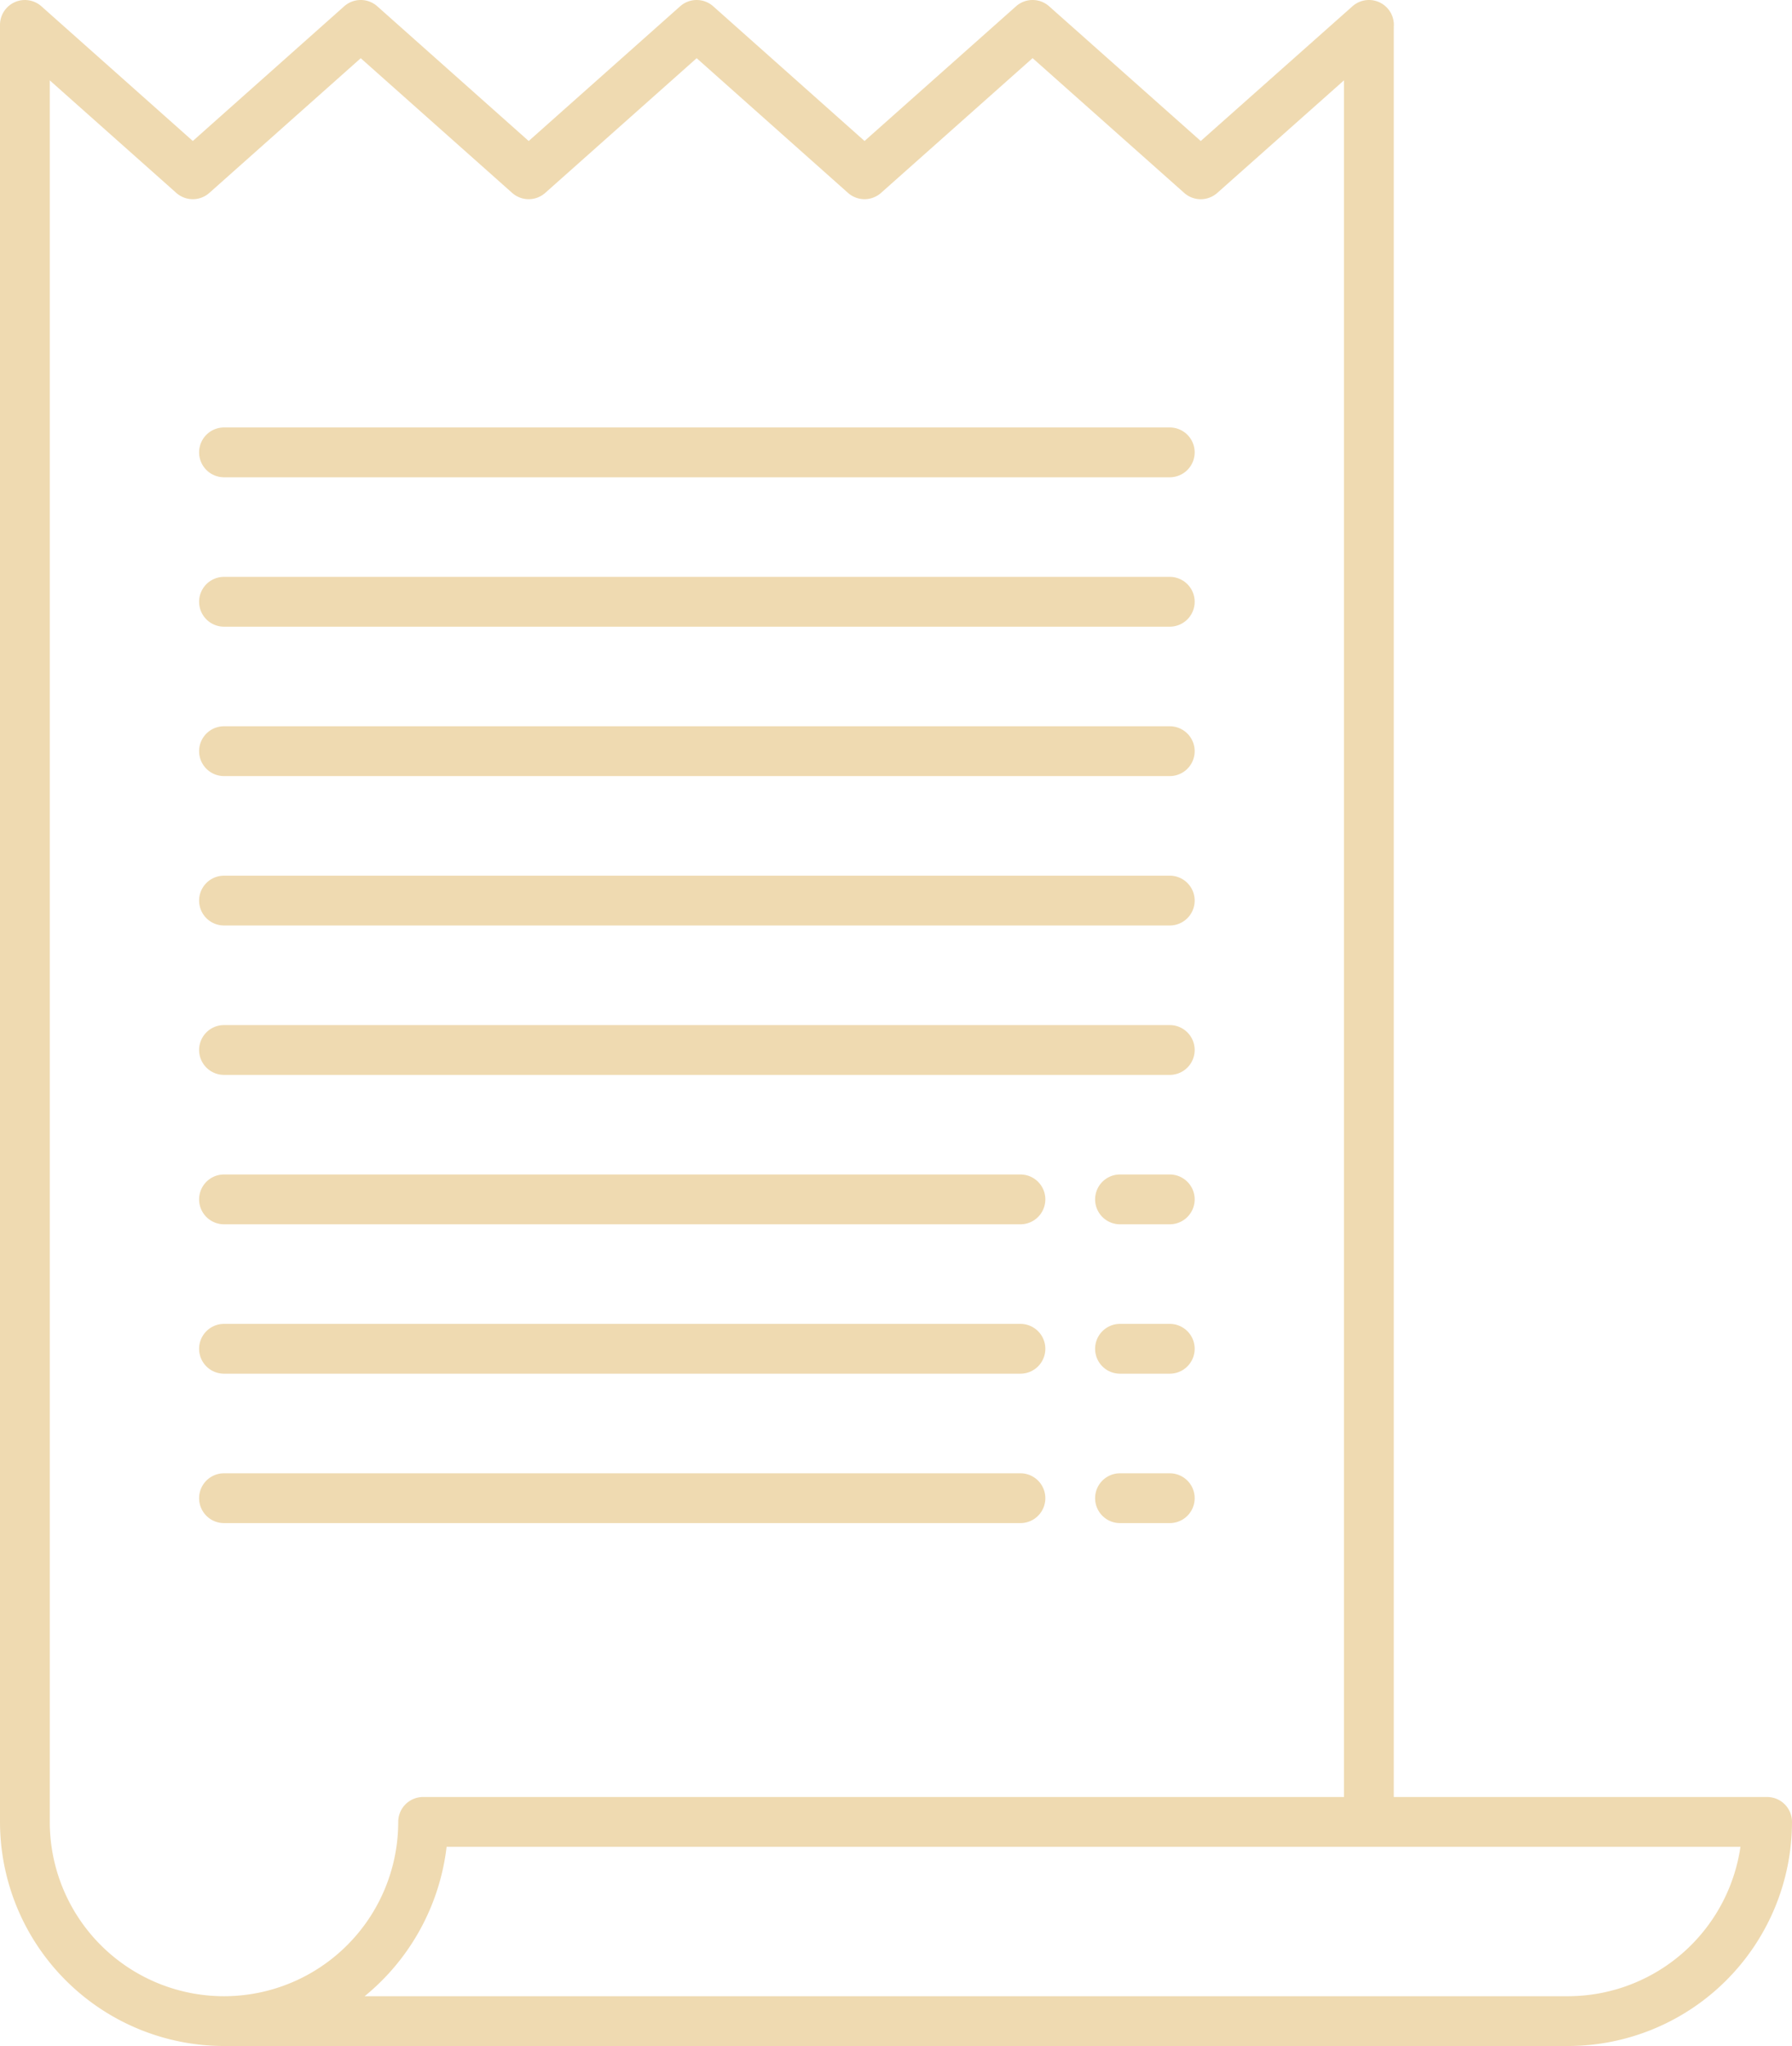 <svg xmlns="http://www.w3.org/2000/svg" xmlns:xlink="http://www.w3.org/1999/xlink" id="Group_107" data-name="Group 107" width="72" height="82.167" viewBox="0 0 72 82.167"><defs><clipPath id="clip-path"><rect id="Rectangle_108" data-name="Rectangle 108" width="72" height="82.167" fill="#efdab1"></rect></clipPath></defs><g id="Group_59" data-name="Group 59" transform="translate(0)" clip-path="url(#clip-path)"><path id="Path_34" data-name="Path 34" d="M71,72.167H56v-71a.787.787,0,0,0,0-.084,1,1,0,0,0-1.66-.831L48.244,5.663,42.152.252a1,1,0,0,0-1.328,0l-6.088,5.41L28.656.253a1,1,0,0,0-1.329,0l-6.085,5.41L15.158.252a1,1,0,0,0-1.328,0L7.747,5.662,1.664.253A1,1,0,0,0,0,1V73.167a9.01,9.01,0,0,0,9,9H63a9.01,9.01,0,0,0,9-9,1,1,0,0,0-1-1m-69,1V3.228L7.083,7.747a1,1,0,0,0,1.328,0l6.083-5.409,6.084,5.409a1,1,0,0,0,1.328,0l6.085-5.41,6.08,5.409a1,1,0,0,0,1.329,0l6.088-5.411L47.58,7.748a1,1,0,0,0,1.328,0L54,3.226V72.167H17a1,1,0,0,0-1,1,7,7,0,0,1-14,0m61,7H14.651a9.123,9.123,0,0,0,3.293-6H69.929a7.011,7.011,0,0,1-6.929,6" transform="translate(0 0)" fill="#efdab1"></path><path id="Path_35" data-name="Path 35" d="M9,43.167H47a1,1,0,0,0,0-2H9a1,1,0,0,0,0,2" transform="translate(0 0)" fill="#efdab1"></path><path id="Path_92" data-name="Path 92" d="M9,43.167H47a1,1,0,0,0,0-2H9a1,1,0,0,0,0,2" transform="translate(0 -6)" fill="#efdab1"></path><path id="Path_93" data-name="Path 93" d="M9,43.167H47a1,1,0,0,0,0-2H9a1,1,0,0,0,0,2" transform="translate(0 -12)" fill="#efdab1"></path><path id="Path_94" data-name="Path 94" d="M9,43.167H47a1,1,0,0,0,0-2H9a1,1,0,0,0,0,2" transform="translate(0 -18)" fill="#efdab1"></path><path id="Path_95" data-name="Path 95" d="M9,43.167H47a1,1,0,0,0,0-2H9a1,1,0,0,0,0,2" transform="translate(0 -24)" fill="#efdab1"></path><path id="Path_36" data-name="Path 36" d="M9,49.167H41a1,1,0,0,0,0-2H9a1,1,0,0,0,0,2" transform="translate(0 0)" fill="#efdab1"></path><path id="Path_37" data-name="Path 37" d="M9,55.167H41a1,1,0,0,0,0-2H9a1,1,0,0,0,0,2" transform="translate(0 0)" fill="#efdab1"></path><path id="Path_38" data-name="Path 38" d="M41,61.167a1,1,0,0,0,0-2H9a1,1,0,0,0,0,2Z" transform="translate(0 0)" fill="#efdab1"></path><path id="Path_39" data-name="Path 39" d="M47,47.167H45a1,1,0,0,0,0,2h2a1,1,0,0,0,0-2" transform="translate(0 0)" fill="#efdab1"></path><path id="Path_40" data-name="Path 40" d="M47,53.167H45a1,1,0,0,0,0,2h2a1,1,0,0,0,0-2" transform="translate(0 0)" fill="#efdab1"></path><path id="Path_41" data-name="Path 41" d="M47,59.167H45a1,1,0,0,0,0,2h2a1,1,0,0,0,0-2" transform="translate(0 0)" fill="#efdab1"></path></g></svg>